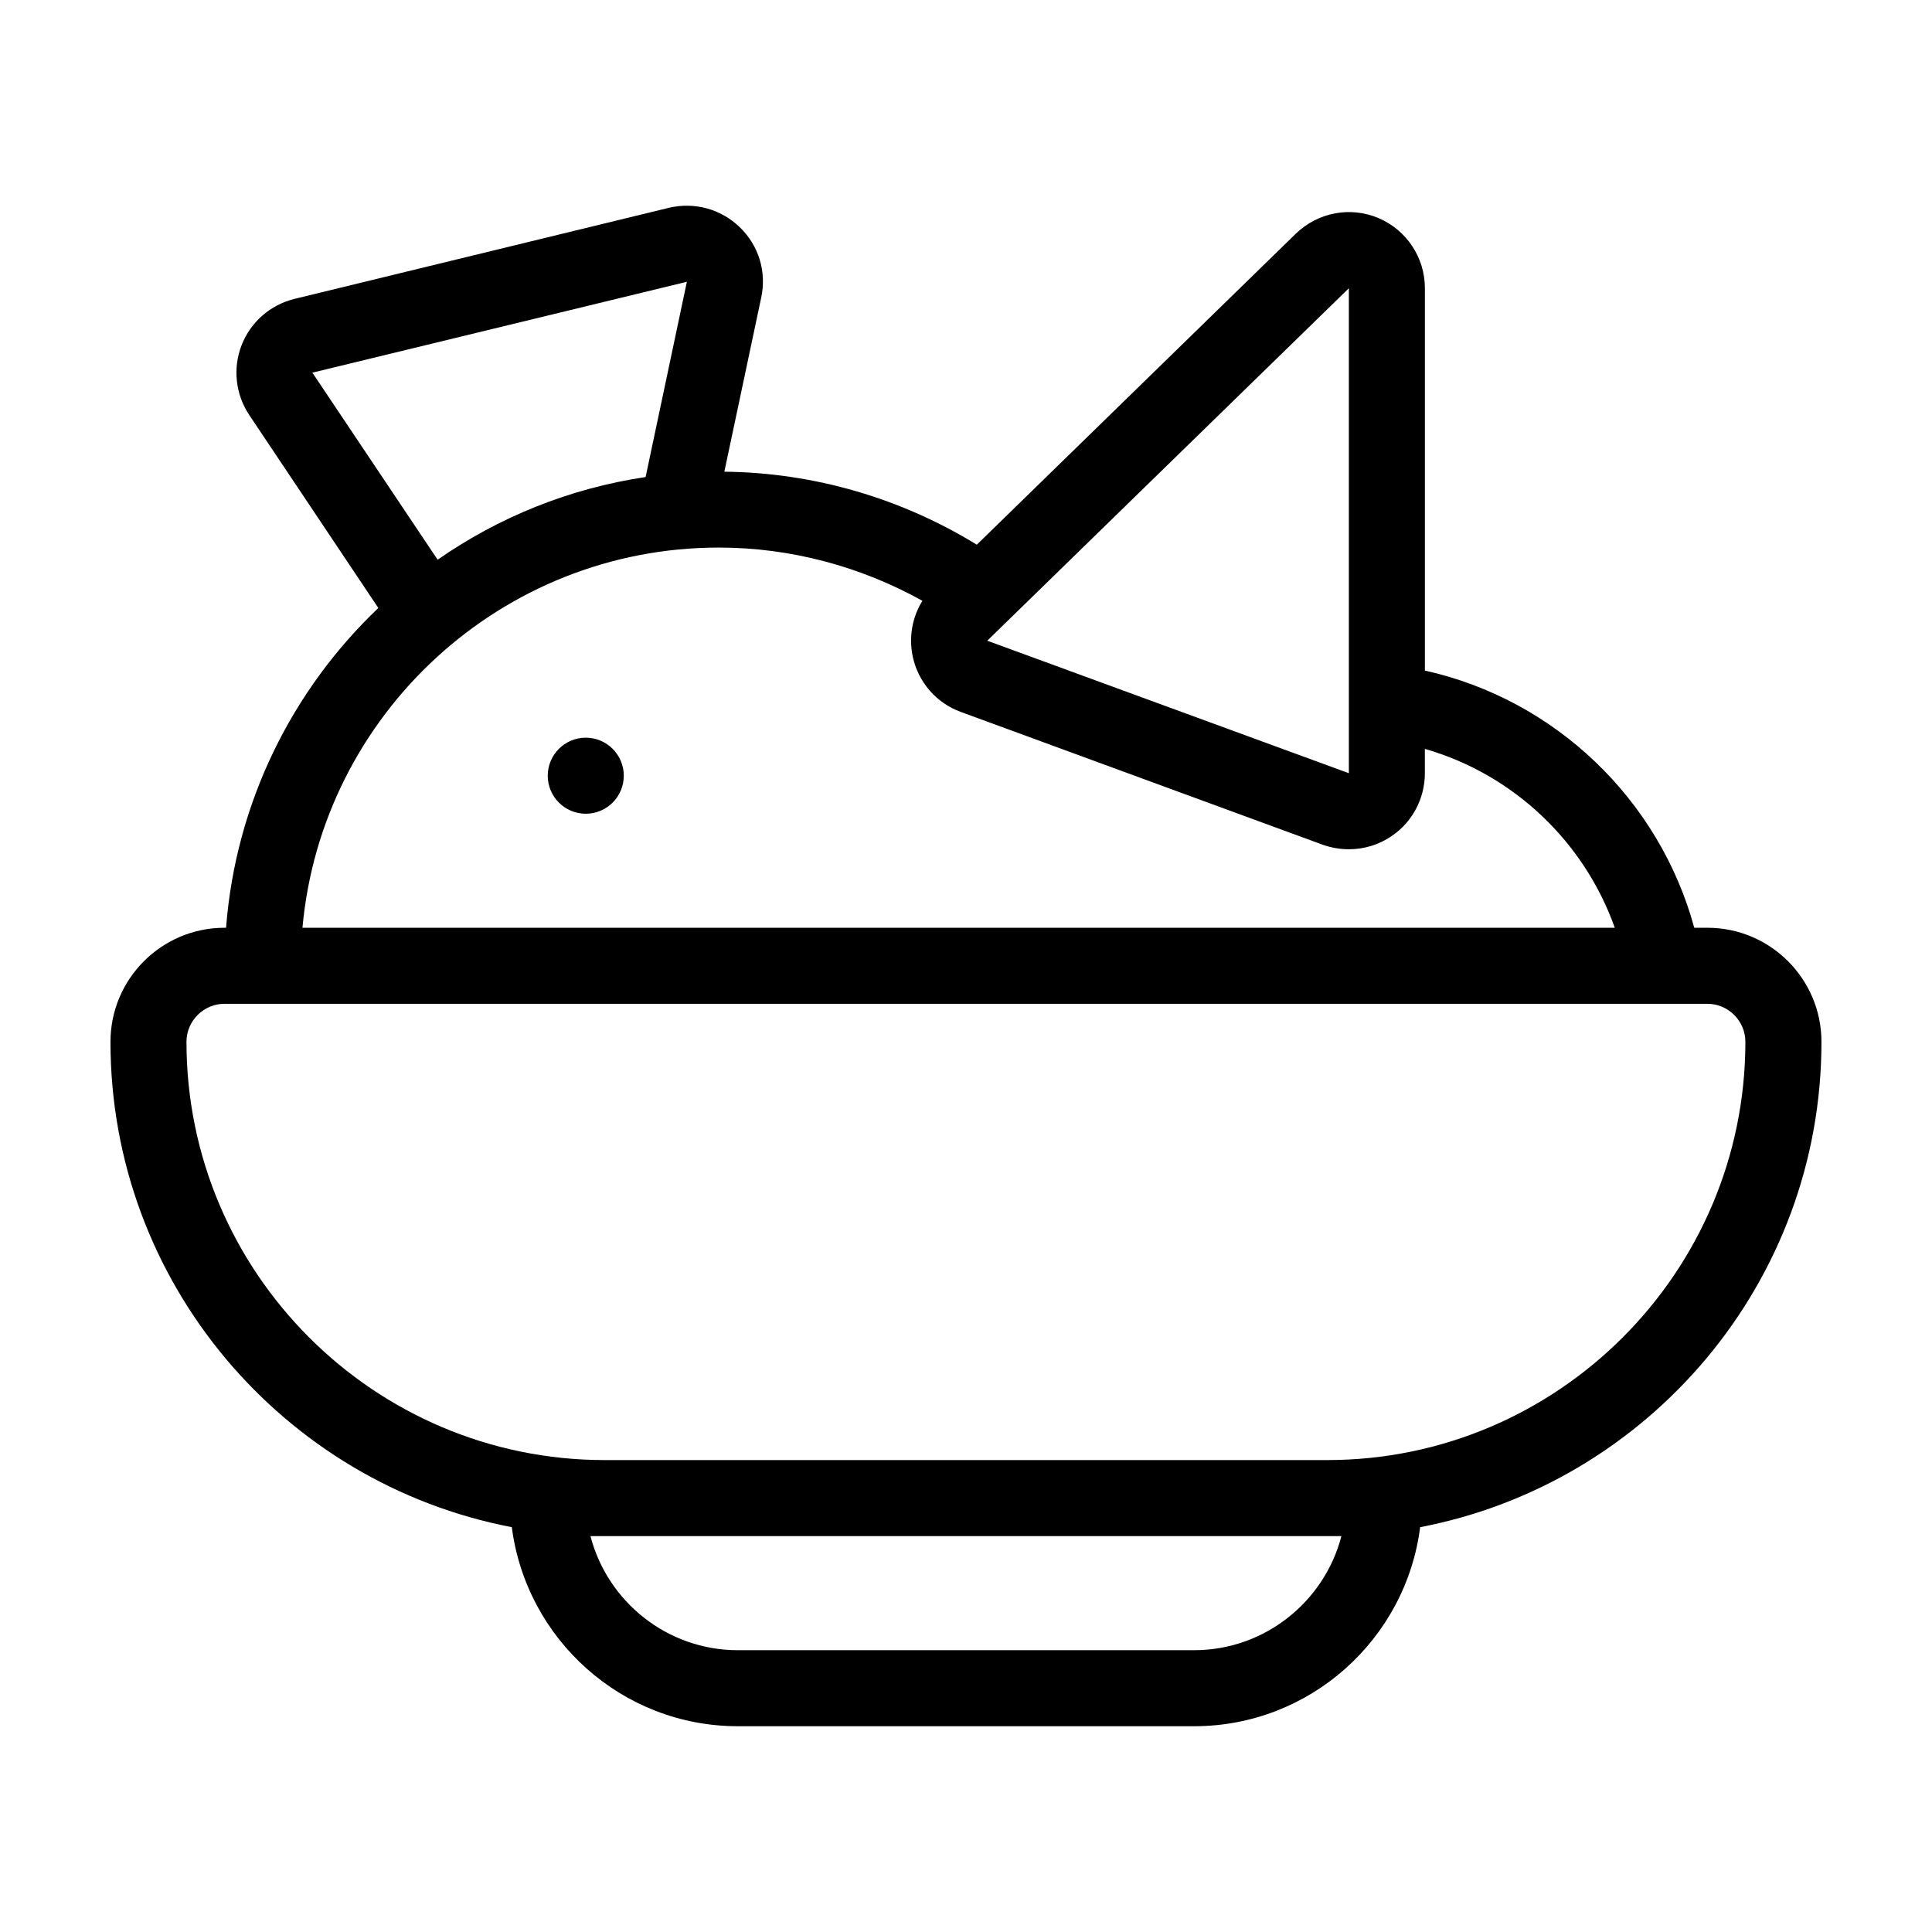 <?xml version="1.0" encoding="UTF-8"?>
<!-- Uploaded to: SVG Repo, www.svgrepo.com, Generator: SVG Repo Mixer Tools -->
<svg fill="#000000" width="800px" height="800px" version="1.1" viewBox="144 144 512 512" xmlns="http://www.w3.org/2000/svg">
 <g>
  <path d="m596.48 389.87h-3.477c-9.27-33.957-36.777-60.457-71.391-68.164v-101.32c0-8.113-4.836-15.418-12.293-18.59-7.508-3.176-16.07-1.512-21.914 4.133l-84.539 82.422c-19.949-12.242-43.023-19.094-66.906-19.348l9.773-46.148c1.461-6.852-0.656-13.805-5.691-18.641-4.988-4.836-11.992-6.75-18.793-5.141l-99.199 24.133c-6.398 1.562-11.637 6.144-14.008 12.242-2.418 6.144-1.613 13.098 2.016 18.539l34.207 51.137c-22.773 21.664-37.785 51.488-40.355 84.742h-0.402c-16.676 0-30.23 13.551-30.23 30.23 0 63.781 45.848 117.04 106.36 128.62 3.832 29.676 29.172 52.75 59.906 52.75h120.91c30.73 0 56.125-23.074 59.902-52.75 60.508-11.586 106.35-64.84 106.35-128.62 0-16.676-13.551-30.23-30.227-30.23zm-95.02-169.48v128.52l-95.824-35.117zm-274.68 22.367 99.25-24.082-10.934 51.742c-20.254 3.023-38.996 10.68-55.117 21.914zm107.71 46.352c19.094 0 37.633 5.039 53.957 14.105-2.719 4.383-3.629 9.621-2.57 14.762 1.461 6.801 6.246 12.344 12.797 14.711l95.824 35.164c2.266 0.805 4.637 1.211 6.953 1.211 4.082 0 8.113-1.211 11.539-3.629 5.391-3.727 8.613-9.926 8.613-16.523v-6.449c23.477 6.75 42.219 24.586 50.332 47.41h-347.78c5.09-56.426 52.598-100.76 110.34-100.76zm125.95 292.21h-120.91c-18.742 0-34.562-12.898-39.047-30.23h199c-4.484 17.332-20.301 30.23-39.043 30.23zm35.266-50.383h-191.45c-61.113 0-110.84-49.727-110.84-110.84 0-5.543 4.535-10.078 10.078-10.078h392.97c5.543 0 10.078 4.535 10.078 10.078-0.004 61.113-49.727 110.84-110.84 110.84z"/>
  <path d="m309.31 349.57c0 5.566-4.512 10.078-10.074 10.078-5.566 0-10.078-4.512-10.078-10.078 0-5.562 4.512-10.074 10.078-10.074 5.562 0 10.074 4.512 10.074 10.074"/>
 </g>
</svg>